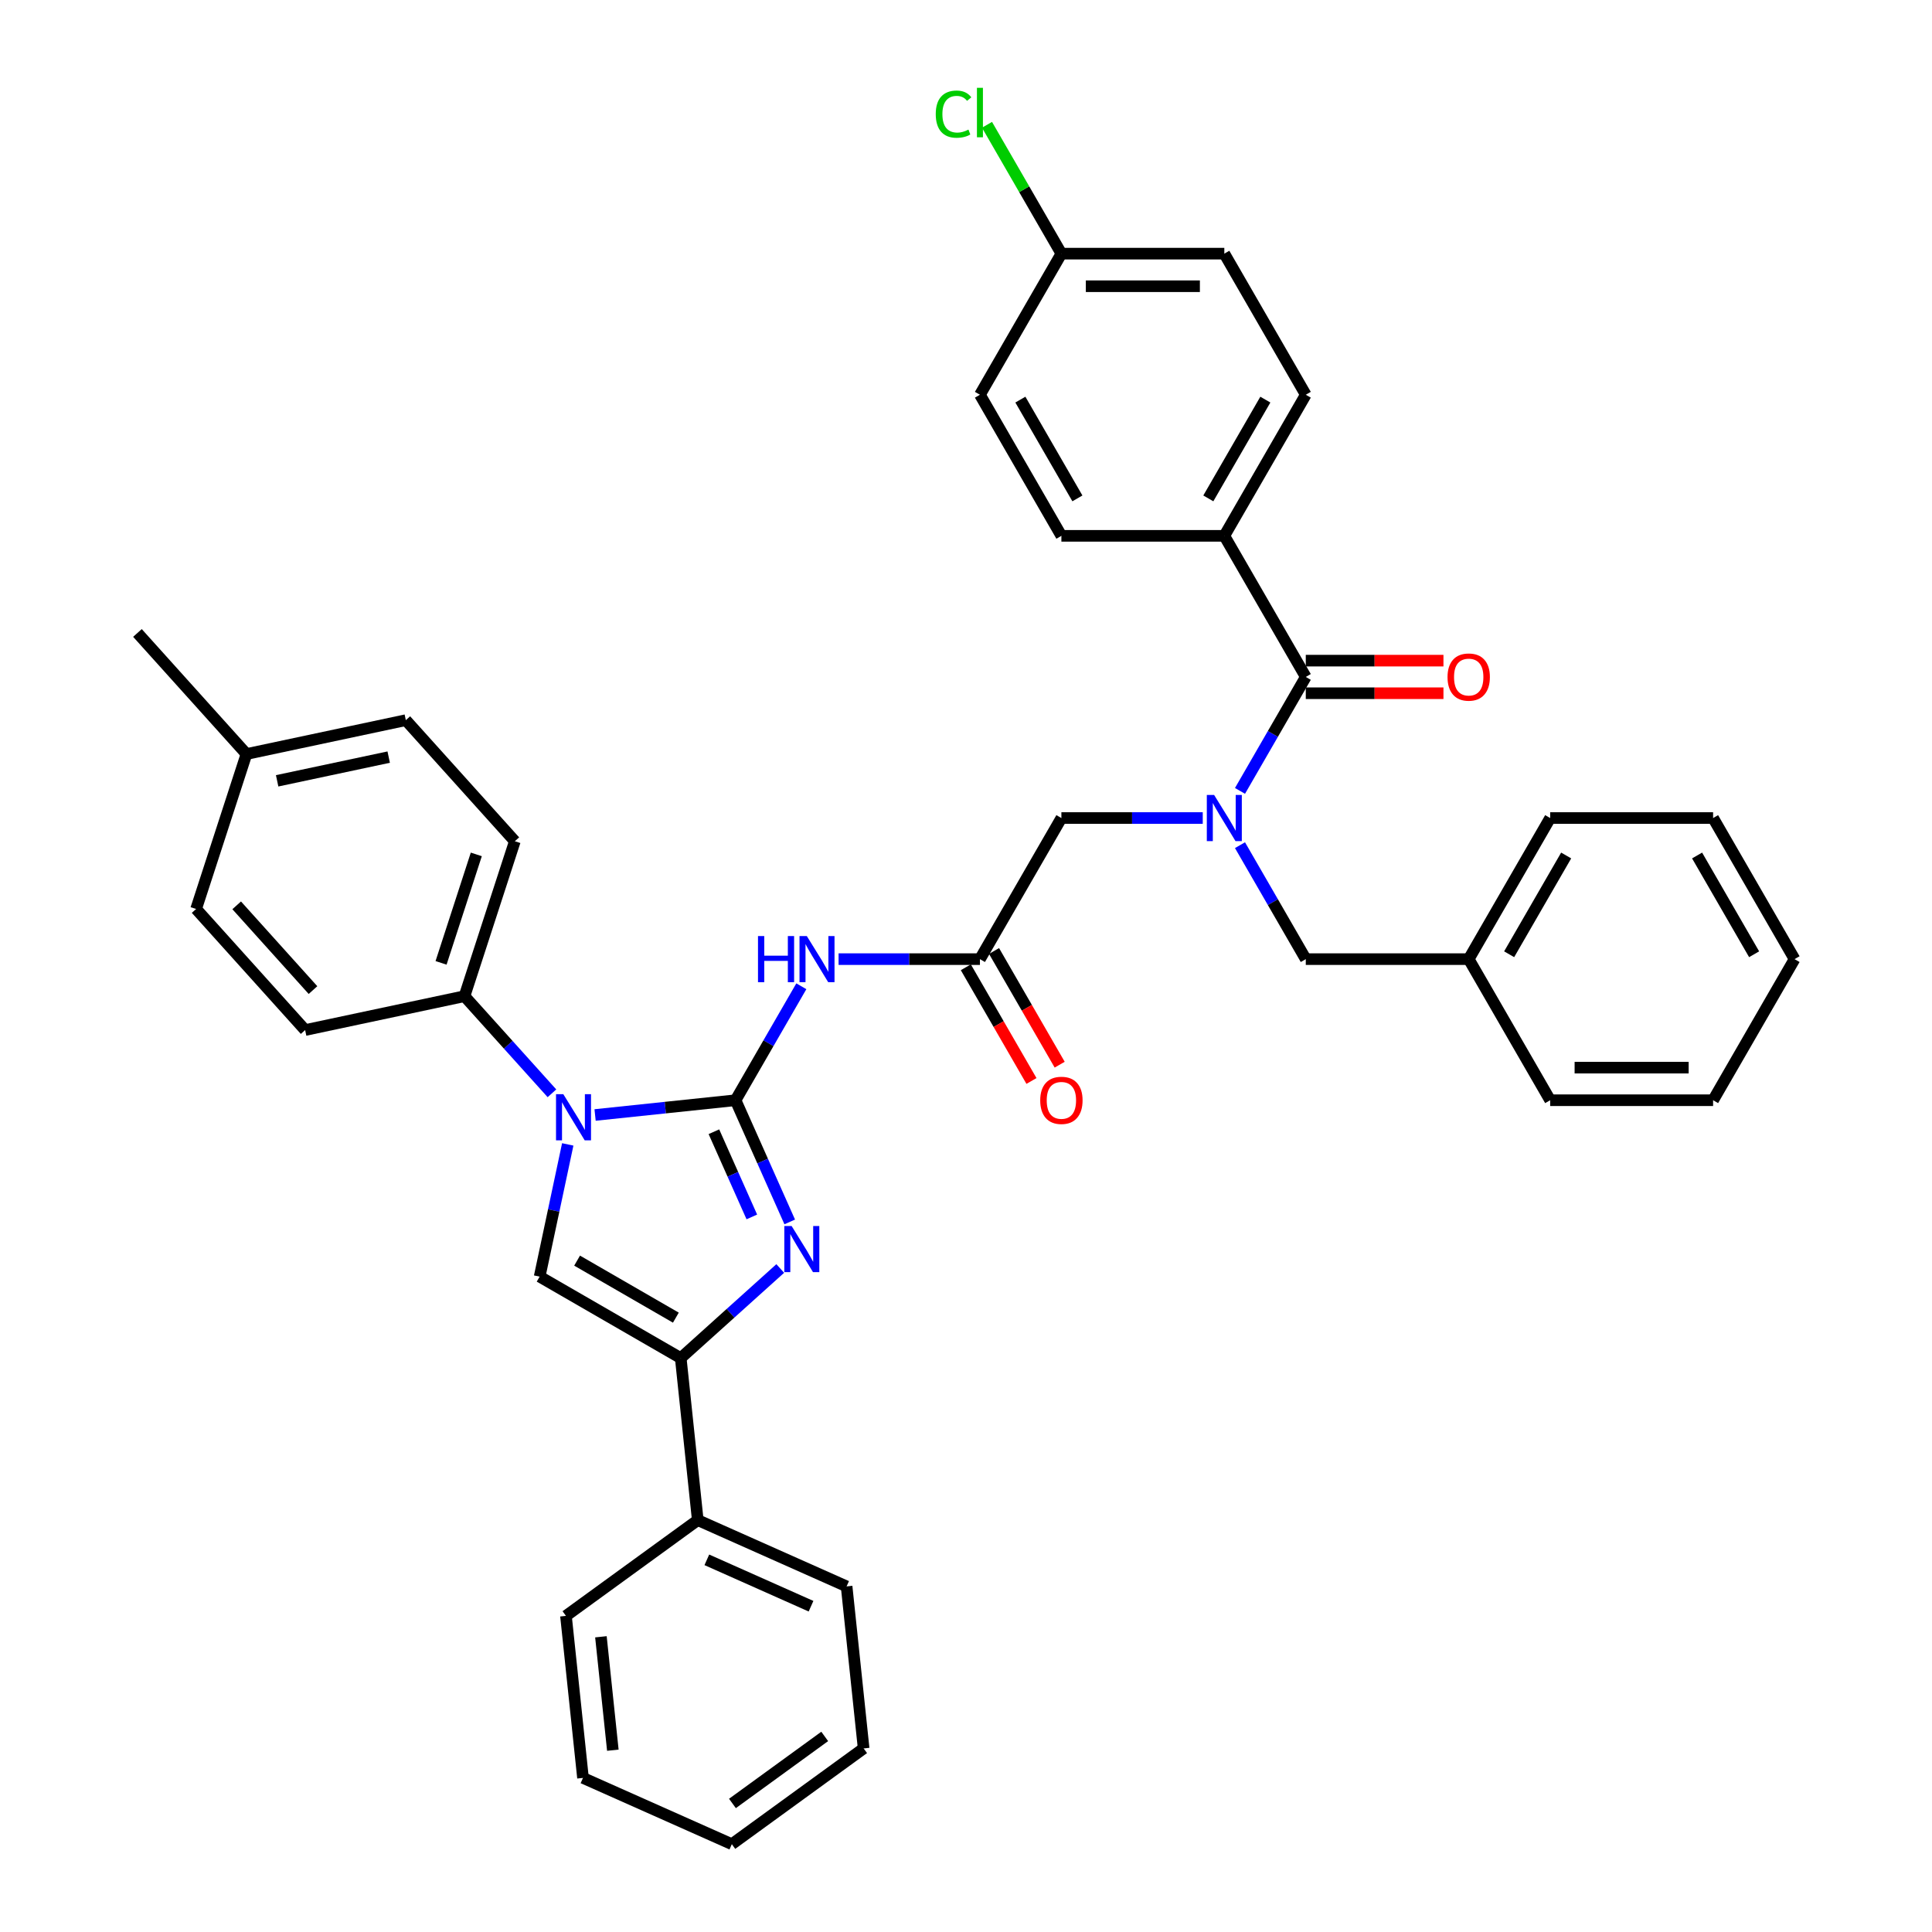 <?xml version='1.0' encoding='iso-8859-1'?>
<svg version='1.1' baseProfile='full'
              xmlns='http://www.w3.org/2000/svg'
                      xmlns:rdkit='http://www.rdkit.org/xml'
                      xmlns:xlink='http://www.w3.org/1999/xlink'
                  xml:space='preserve'
width='1000px' height='1000px' viewBox='0 0 1000 1000'>
<!-- END OF HEADER -->
<rect style='opacity:1.0;fill:#FFFFFF;stroke:none' width='1000' height='1000' x='0' y='0'> </rect>
<path class='bond-0' d='M 622.541,423.413 L 585.959,423.413' style='fill:none;fill-rule:evenodd;stroke:#0000FF;stroke-width:6px;stroke-linecap:butt;stroke-linejoin:miter;stroke-opacity:1' />
<path class='bond-0' d='M 585.959,423.413 L 549.377,423.413' style='fill:none;fill-rule:evenodd;stroke:#000000;stroke-width:6px;stroke-linecap:butt;stroke-linejoin:miter;stroke-opacity:1' />
<path class='bond-1' d='M 641.818,409.364 L 658.844,379.873' style='fill:none;fill-rule:evenodd;stroke:#0000FF;stroke-width:6px;stroke-linecap:butt;stroke-linejoin:miter;stroke-opacity:1' />
<path class='bond-1' d='M 658.844,379.873 L 675.871,350.382' style='fill:none;fill-rule:evenodd;stroke:#000000;stroke-width:6px;stroke-linecap:butt;stroke-linejoin:miter;stroke-opacity:1' />
<path class='bond-2' d='M 641.818,437.463 L 658.844,466.954' style='fill:none;fill-rule:evenodd;stroke:#0000FF;stroke-width:6px;stroke-linecap:butt;stroke-linejoin:miter;stroke-opacity:1' />
<path class='bond-2' d='M 658.844,466.954 L 675.871,496.445' style='fill:none;fill-rule:evenodd;stroke:#000000;stroke-width:6px;stroke-linecap:butt;stroke-linejoin:miter;stroke-opacity:1' />
<path class='bond-3' d='M 633.706,277.35 L 675.871,204.319' style='fill:none;fill-rule:evenodd;stroke:#000000;stroke-width:6px;stroke-linecap:butt;stroke-linejoin:miter;stroke-opacity:1' />
<path class='bond-3' d='M 625.425,257.963 L 654.94,206.841' style='fill:none;fill-rule:evenodd;stroke:#000000;stroke-width:6px;stroke-linecap:butt;stroke-linejoin:miter;stroke-opacity:1' />
<path class='bond-4' d='M 633.706,277.35 L 549.377,277.35' style='fill:none;fill-rule:evenodd;stroke:#000000;stroke-width:6px;stroke-linecap:butt;stroke-linejoin:miter;stroke-opacity:1' />
<path class='bond-5' d='M 633.706,277.35 L 675.871,350.382' style='fill:none;fill-rule:evenodd;stroke:#000000;stroke-width:6px;stroke-linecap:butt;stroke-linejoin:miter;stroke-opacity:1' />
<path class='bond-6' d='M 675.871,358.815 L 711.5,358.815' style='fill:none;fill-rule:evenodd;stroke:#000000;stroke-width:6px;stroke-linecap:butt;stroke-linejoin:miter;stroke-opacity:1' />
<path class='bond-6' d='M 711.5,358.815 L 747.13,358.815' style='fill:none;fill-rule:evenodd;stroke:#FF0000;stroke-width:6px;stroke-linecap:butt;stroke-linejoin:miter;stroke-opacity:1' />
<path class='bond-6' d='M 675.871,341.949 L 711.5,341.949' style='fill:none;fill-rule:evenodd;stroke:#000000;stroke-width:6px;stroke-linecap:butt;stroke-linejoin:miter;stroke-opacity:1' />
<path class='bond-6' d='M 711.5,341.949 L 747.13,341.949' style='fill:none;fill-rule:evenodd;stroke:#FF0000;stroke-width:6px;stroke-linecap:butt;stroke-linejoin:miter;stroke-opacity:1' />
<path class='bond-7' d='M 675.871,204.319 L 633.706,131.287' style='fill:none;fill-rule:evenodd;stroke:#000000;stroke-width:6px;stroke-linecap:butt;stroke-linejoin:miter;stroke-opacity:1' />
<path class='bond-8' d='M 549.377,277.35 L 507.212,204.319' style='fill:none;fill-rule:evenodd;stroke:#000000;stroke-width:6px;stroke-linecap:butt;stroke-linejoin:miter;stroke-opacity:1' />
<path class='bond-8' d='M 557.658,257.963 L 528.143,206.841' style='fill:none;fill-rule:evenodd;stroke:#000000;stroke-width:6px;stroke-linecap:butt;stroke-linejoin:miter;stroke-opacity:1' />
<path class='bond-9' d='M 760.201,496.445 L 675.871,496.445' style='fill:none;fill-rule:evenodd;stroke:#000000;stroke-width:6px;stroke-linecap:butt;stroke-linejoin:miter;stroke-opacity:1' />
<path class='bond-10' d='M 760.201,496.445 L 802.365,423.413' style='fill:none;fill-rule:evenodd;stroke:#000000;stroke-width:6px;stroke-linecap:butt;stroke-linejoin:miter;stroke-opacity:1' />
<path class='bond-10' d='M 781.132,493.923 L 810.647,442.801' style='fill:none;fill-rule:evenodd;stroke:#000000;stroke-width:6px;stroke-linecap:butt;stroke-linejoin:miter;stroke-opacity:1' />
<path class='bond-11' d='M 760.201,496.445 L 802.365,569.476' style='fill:none;fill-rule:evenodd;stroke:#000000;stroke-width:6px;stroke-linecap:butt;stroke-linejoin:miter;stroke-opacity:1' />
<path class='bond-12' d='M 434.048,496.445 L 470.63,496.445' style='fill:none;fill-rule:evenodd;stroke:#0000FF;stroke-width:6px;stroke-linecap:butt;stroke-linejoin:miter;stroke-opacity:1' />
<path class='bond-12' d='M 470.63,496.445 L 507.212,496.445' style='fill:none;fill-rule:evenodd;stroke:#000000;stroke-width:6px;stroke-linecap:butt;stroke-linejoin:miter;stroke-opacity:1' />
<path class='bond-13' d='M 414.771,510.494 L 397.744,539.985' style='fill:none;fill-rule:evenodd;stroke:#0000FF;stroke-width:6px;stroke-linecap:butt;stroke-linejoin:miter;stroke-opacity:1' />
<path class='bond-13' d='M 397.744,539.985 L 380.718,569.476' style='fill:none;fill-rule:evenodd;stroke:#000000;stroke-width:6px;stroke-linecap:butt;stroke-linejoin:miter;stroke-opacity:1' />
<path class='bond-14' d='M 499.909,500.661 L 516.897,530.085' style='fill:none;fill-rule:evenodd;stroke:#000000;stroke-width:6px;stroke-linecap:butt;stroke-linejoin:miter;stroke-opacity:1' />
<path class='bond-14' d='M 516.897,530.085 L 533.884,559.509' style='fill:none;fill-rule:evenodd;stroke:#FF0000;stroke-width:6px;stroke-linecap:butt;stroke-linejoin:miter;stroke-opacity:1' />
<path class='bond-14' d='M 514.515,492.228 L 531.503,521.652' style='fill:none;fill-rule:evenodd;stroke:#000000;stroke-width:6px;stroke-linecap:butt;stroke-linejoin:miter;stroke-opacity:1' />
<path class='bond-14' d='M 531.503,521.652 L 548.491,551.076' style='fill:none;fill-rule:evenodd;stroke:#FF0000;stroke-width:6px;stroke-linecap:butt;stroke-linejoin:miter;stroke-opacity:1' />
<path class='bond-15' d='M 507.212,496.445 L 549.377,423.413' style='fill:none;fill-rule:evenodd;stroke:#000000;stroke-width:6px;stroke-linecap:butt;stroke-linejoin:miter;stroke-opacity:1' />
<path class='bond-16' d='M 308.015,577.118 L 344.367,573.297' style='fill:none;fill-rule:evenodd;stroke:#0000FF;stroke-width:6px;stroke-linecap:butt;stroke-linejoin:miter;stroke-opacity:1' />
<path class='bond-16' d='M 344.367,573.297 L 380.718,569.476' style='fill:none;fill-rule:evenodd;stroke:#000000;stroke-width:6px;stroke-linecap:butt;stroke-linejoin:miter;stroke-opacity:1' />
<path class='bond-17' d='M 293.864,592.341 L 286.59,626.559' style='fill:none;fill-rule:evenodd;stroke:#0000FF;stroke-width:6px;stroke-linecap:butt;stroke-linejoin:miter;stroke-opacity:1' />
<path class='bond-17' d='M 286.59,626.559 L 279.317,660.778' style='fill:none;fill-rule:evenodd;stroke:#000000;stroke-width:6px;stroke-linecap:butt;stroke-linejoin:miter;stroke-opacity:1' />
<path class='bond-18' d='M 285.685,565.891 L 263.054,540.757' style='fill:none;fill-rule:evenodd;stroke:#0000FF;stroke-width:6px;stroke-linecap:butt;stroke-linejoin:miter;stroke-opacity:1' />
<path class='bond-18' d='M 263.054,540.757 L 240.423,515.622' style='fill:none;fill-rule:evenodd;stroke:#000000;stroke-width:6px;stroke-linecap:butt;stroke-linejoin:miter;stroke-opacity:1' />
<path class='bond-19' d='M 380.718,569.476 L 394.74,600.971' style='fill:none;fill-rule:evenodd;stroke:#000000;stroke-width:6px;stroke-linecap:butt;stroke-linejoin:miter;stroke-opacity:1' />
<path class='bond-19' d='M 394.74,600.971 L 408.763,632.466' style='fill:none;fill-rule:evenodd;stroke:#0000FF;stroke-width:6px;stroke-linecap:butt;stroke-linejoin:miter;stroke-opacity:1' />
<path class='bond-19' d='M 369.517,585.785 L 379.332,607.831' style='fill:none;fill-rule:evenodd;stroke:#000000;stroke-width:6px;stroke-linecap:butt;stroke-linejoin:miter;stroke-opacity:1' />
<path class='bond-19' d='M 379.332,607.831 L 389.148,629.878' style='fill:none;fill-rule:evenodd;stroke:#0000FF;stroke-width:6px;stroke-linecap:butt;stroke-linejoin:miter;stroke-opacity:1' />
<path class='bond-20' d='M 403.852,656.568 L 378.101,679.756' style='fill:none;fill-rule:evenodd;stroke:#0000FF;stroke-width:6px;stroke-linecap:butt;stroke-linejoin:miter;stroke-opacity:1' />
<path class='bond-20' d='M 378.101,679.756 L 352.349,702.943' style='fill:none;fill-rule:evenodd;stroke:#000000;stroke-width:6px;stroke-linecap:butt;stroke-linejoin:miter;stroke-opacity:1' />
<path class='bond-21' d='M 352.349,702.943 L 361.163,786.81' style='fill:none;fill-rule:evenodd;stroke:#000000;stroke-width:6px;stroke-linecap:butt;stroke-linejoin:miter;stroke-opacity:1' />
<path class='bond-22' d='M 352.349,702.943 L 279.317,660.778' style='fill:none;fill-rule:evenodd;stroke:#000000;stroke-width:6px;stroke-linecap:butt;stroke-linejoin:miter;stroke-opacity:1' />
<path class='bond-22' d='M 349.827,682.012 L 298.705,652.496' style='fill:none;fill-rule:evenodd;stroke:#000000;stroke-width:6px;stroke-linecap:butt;stroke-linejoin:miter;stroke-opacity:1' />
<path class='bond-23' d='M 301.754,920.246 L 292.939,836.378' style='fill:none;fill-rule:evenodd;stroke:#000000;stroke-width:6px;stroke-linecap:butt;stroke-linejoin:miter;stroke-opacity:1' />
<path class='bond-23' d='M 317.206,905.902 L 311.035,847.195' style='fill:none;fill-rule:evenodd;stroke:#000000;stroke-width:6px;stroke-linecap:butt;stroke-linejoin:miter;stroke-opacity:1' />
<path class='bond-24' d='M 301.754,920.246 L 378.793,954.545' style='fill:none;fill-rule:evenodd;stroke:#000000;stroke-width:6px;stroke-linecap:butt;stroke-linejoin:miter;stroke-opacity:1' />
<path class='bond-25' d='M 378.793,954.545 L 447.017,904.978' style='fill:none;fill-rule:evenodd;stroke:#000000;stroke-width:6px;stroke-linecap:butt;stroke-linejoin:miter;stroke-opacity:1' />
<path class='bond-25' d='M 379.113,933.466 L 426.87,898.768' style='fill:none;fill-rule:evenodd;stroke:#000000;stroke-width:6px;stroke-linecap:butt;stroke-linejoin:miter;stroke-opacity:1' />
<path class='bond-26' d='M 240.423,515.622 L 157.936,533.155' style='fill:none;fill-rule:evenodd;stroke:#000000;stroke-width:6px;stroke-linecap:butt;stroke-linejoin:miter;stroke-opacity:1' />
<path class='bond-27' d='M 240.423,515.622 L 266.482,435.42' style='fill:none;fill-rule:evenodd;stroke:#000000;stroke-width:6px;stroke-linecap:butt;stroke-linejoin:miter;stroke-opacity:1' />
<path class='bond-27' d='M 228.291,498.38 L 246.533,442.239' style='fill:none;fill-rule:evenodd;stroke:#000000;stroke-width:6px;stroke-linecap:butt;stroke-linejoin:miter;stroke-opacity:1' />
<path class='bond-28' d='M 127.568,390.284 L 210.054,372.751' style='fill:none;fill-rule:evenodd;stroke:#000000;stroke-width:6px;stroke-linecap:butt;stroke-linejoin:miter;stroke-opacity:1' />
<path class='bond-28' d='M 143.447,404.151 L 201.188,391.878' style='fill:none;fill-rule:evenodd;stroke:#000000;stroke-width:6px;stroke-linecap:butt;stroke-linejoin:miter;stroke-opacity:1' />
<path class='bond-29' d='M 127.568,390.284 L 71.14,327.615' style='fill:none;fill-rule:evenodd;stroke:#000000;stroke-width:6px;stroke-linecap:butt;stroke-linejoin:miter;stroke-opacity:1' />
<path class='bond-30' d='M 127.568,390.284 L 101.508,470.486' style='fill:none;fill-rule:evenodd;stroke:#000000;stroke-width:6px;stroke-linecap:butt;stroke-linejoin:miter;stroke-opacity:1' />
<path class='bond-31' d='M 157.936,533.155 L 101.508,470.486' style='fill:none;fill-rule:evenodd;stroke:#000000;stroke-width:6px;stroke-linecap:butt;stroke-linejoin:miter;stroke-opacity:1' />
<path class='bond-31' d='M 162.006,512.469 L 122.506,468.601' style='fill:none;fill-rule:evenodd;stroke:#000000;stroke-width:6px;stroke-linecap:butt;stroke-linejoin:miter;stroke-opacity:1' />
<path class='bond-32' d='M 266.482,435.42 L 210.054,372.751' style='fill:none;fill-rule:evenodd;stroke:#000000;stroke-width:6px;stroke-linecap:butt;stroke-linejoin:miter;stroke-opacity:1' />
<path class='bond-33' d='M 447.017,904.978 L 438.202,821.11' style='fill:none;fill-rule:evenodd;stroke:#000000;stroke-width:6px;stroke-linecap:butt;stroke-linejoin:miter;stroke-opacity:1' />
<path class='bond-34' d='M 438.202,821.11 L 361.163,786.81' style='fill:none;fill-rule:evenodd;stroke:#000000;stroke-width:6px;stroke-linecap:butt;stroke-linejoin:miter;stroke-opacity:1' />
<path class='bond-34' d='M 419.786,831.373 L 365.859,807.363' style='fill:none;fill-rule:evenodd;stroke:#000000;stroke-width:6px;stroke-linecap:butt;stroke-linejoin:miter;stroke-opacity:1' />
<path class='bond-35' d='M 361.163,786.81 L 292.939,836.378' style='fill:none;fill-rule:evenodd;stroke:#000000;stroke-width:6px;stroke-linecap:butt;stroke-linejoin:miter;stroke-opacity:1' />
<path class='bond-36' d='M 802.365,423.413 L 886.695,423.413' style='fill:none;fill-rule:evenodd;stroke:#000000;stroke-width:6px;stroke-linecap:butt;stroke-linejoin:miter;stroke-opacity:1' />
<path class='bond-37' d='M 802.365,569.476 L 886.695,569.476' style='fill:none;fill-rule:evenodd;stroke:#000000;stroke-width:6px;stroke-linecap:butt;stroke-linejoin:miter;stroke-opacity:1' />
<path class='bond-37' d='M 815.015,552.611 L 874.046,552.611' style='fill:none;fill-rule:evenodd;stroke:#000000;stroke-width:6px;stroke-linecap:butt;stroke-linejoin:miter;stroke-opacity:1' />
<path class='bond-38' d='M 886.695,423.413 L 928.86,496.445' style='fill:none;fill-rule:evenodd;stroke:#000000;stroke-width:6px;stroke-linecap:butt;stroke-linejoin:miter;stroke-opacity:1' />
<path class='bond-38' d='M 878.413,442.801 L 907.929,493.923' style='fill:none;fill-rule:evenodd;stroke:#000000;stroke-width:6px;stroke-linecap:butt;stroke-linejoin:miter;stroke-opacity:1' />
<path class='bond-39' d='M 886.695,569.476 L 928.86,496.445' style='fill:none;fill-rule:evenodd;stroke:#000000;stroke-width:6px;stroke-linecap:butt;stroke-linejoin:miter;stroke-opacity:1' />
<path class='bond-40' d='M 549.377,131.287 L 507.212,204.319' style='fill:none;fill-rule:evenodd;stroke:#000000;stroke-width:6px;stroke-linecap:butt;stroke-linejoin:miter;stroke-opacity:1' />
<path class='bond-41' d='M 549.377,131.287 L 530.124,97.941' style='fill:none;fill-rule:evenodd;stroke:#000000;stroke-width:6px;stroke-linecap:butt;stroke-linejoin:miter;stroke-opacity:1' />
<path class='bond-41' d='M 530.124,97.941 L 510.872,64.595' style='fill:none;fill-rule:evenodd;stroke:#00CC00;stroke-width:6px;stroke-linecap:butt;stroke-linejoin:miter;stroke-opacity:1' />
<path class='bond-42' d='M 549.377,131.287 L 633.706,131.287' style='fill:none;fill-rule:evenodd;stroke:#000000;stroke-width:6px;stroke-linecap:butt;stroke-linejoin:miter;stroke-opacity:1' />
<path class='bond-42' d='M 562.026,148.153 L 621.057,148.153' style='fill:none;fill-rule:evenodd;stroke:#000000;stroke-width:6px;stroke-linecap:butt;stroke-linejoin:miter;stroke-opacity:1' />
<path  class='atom-0' d='M 628.427 411.472
L 636.253 424.122
Q 637.029 425.37, 638.277 427.63
Q 639.525 429.89, 639.593 430.025
L 639.593 411.472
L 642.763 411.472
L 642.763 435.354
L 639.491 435.354
L 631.092 421.524
Q 630.114 419.905, 629.068 418.05
Q 628.056 416.195, 627.753 415.621
L 627.753 435.354
L 624.649 435.354
L 624.649 411.472
L 628.427 411.472
' fill='#0000FF'/>
<path  class='atom-3' d='M 749.238 350.449
Q 749.238 344.715, 752.071 341.51
Q 754.905 338.306, 760.201 338.306
Q 765.497 338.306, 768.33 341.51
Q 771.163 344.715, 771.163 350.449
Q 771.163 356.251, 768.296 359.557
Q 765.429 362.829, 760.201 362.829
Q 754.938 362.829, 752.071 359.557
Q 749.238 356.285, 749.238 350.449
M 760.201 360.13
Q 763.844 360.13, 765.8 357.702
Q 767.79 355.239, 767.79 350.449
Q 767.79 345.761, 765.8 343.399
Q 763.844 341.004, 760.201 341.004
Q 756.558 341.004, 754.567 343.366
Q 752.611 345.727, 752.611 350.449
Q 752.611 355.273, 754.567 357.702
Q 756.558 360.13, 760.201 360.13
' fill='#FF0000'/>
<path  class='atom-8' d='M 392.338 484.504
L 395.577 484.504
L 395.577 494.657
L 407.788 494.657
L 407.788 484.504
L 411.026 484.504
L 411.026 508.386
L 407.788 508.386
L 407.788 497.356
L 395.577 497.356
L 395.577 508.386
L 392.338 508.386
L 392.338 484.504
' fill='#0000FF'/>
<path  class='atom-8' d='M 417.603 484.504
L 425.429 497.153
Q 426.205 498.401, 427.453 500.661
Q 428.701 502.921, 428.769 503.056
L 428.769 484.504
L 431.94 484.504
L 431.94 508.386
L 428.668 508.386
L 420.268 494.556
Q 419.29 492.937, 418.244 491.082
Q 417.232 489.226, 416.929 488.653
L 416.929 508.386
L 413.826 508.386
L 413.826 484.504
L 417.603 484.504
' fill='#0000FF'/>
<path  class='atom-10' d='M 538.414 569.544
Q 538.414 563.809, 541.247 560.605
Q 544.081 557.4, 549.377 557.4
Q 554.673 557.4, 557.506 560.605
Q 560.34 563.809, 560.34 569.544
Q 560.34 575.346, 557.472 578.651
Q 554.605 581.923, 549.377 581.923
Q 544.115 581.923, 541.247 578.651
Q 538.414 575.379, 538.414 569.544
M 549.377 579.225
Q 553.02 579.225, 554.976 576.796
Q 556.966 574.334, 556.966 569.544
Q 556.966 564.855, 554.976 562.494
Q 553.02 560.099, 549.377 560.099
Q 545.734 560.099, 543.744 562.46
Q 541.787 564.821, 541.787 569.544
Q 541.787 574.368, 543.744 576.796
Q 545.734 579.225, 549.377 579.225
' fill='#FF0000'/>
<path  class='atom-12' d='M 291.571 566.35
L 299.397 579
Q 300.173 580.248, 301.421 582.508
Q 302.669 584.768, 302.736 584.903
L 302.736 566.35
L 305.907 566.35
L 305.907 590.232
L 302.635 590.232
L 294.236 576.402
Q 293.258 574.783, 292.212 572.928
Q 291.2 571.073, 290.897 570.499
L 290.897 590.232
L 287.793 590.232
L 287.793 566.35
L 291.571 566.35
' fill='#0000FF'/>
<path  class='atom-14' d='M 409.739 634.574
L 417.564 647.224
Q 418.34 648.472, 419.588 650.732
Q 420.836 652.992, 420.904 653.127
L 420.904 634.574
L 424.075 634.574
L 424.075 658.456
L 420.803 658.456
L 412.403 644.626
Q 411.425 643.007, 410.38 641.152
Q 409.368 639.297, 409.064 638.723
L 409.064 658.456
L 405.961 658.456
L 405.961 634.574
L 409.739 634.574
' fill='#0000FF'/>
<path  class='atom-38' d='M 484.342 59.082
Q 484.342 53.145, 487.108 50.042
Q 489.908 46.905, 495.204 46.905
Q 500.128 46.905, 502.759 50.379
L 500.533 52.201
Q 498.61 49.671, 495.204 49.671
Q 491.594 49.671, 489.672 52.1
Q 487.783 54.495, 487.783 59.082
Q 487.783 63.805, 489.739 66.233
Q 491.729 68.662, 495.575 68.662
Q 498.206 68.662, 501.275 67.077
L 502.22 69.606
Q 500.972 70.416, 499.083 70.888
Q 497.194 71.361, 495.102 71.361
Q 489.908 71.361, 487.108 68.19
Q 484.342 65.019, 484.342 59.082
' fill='#00CC00'/>
<path  class='atom-38' d='M 505.66 45.455
L 508.764 45.455
L 508.764 71.057
L 505.66 71.057
L 505.66 45.455
' fill='#00CC00'/>
</svg>
